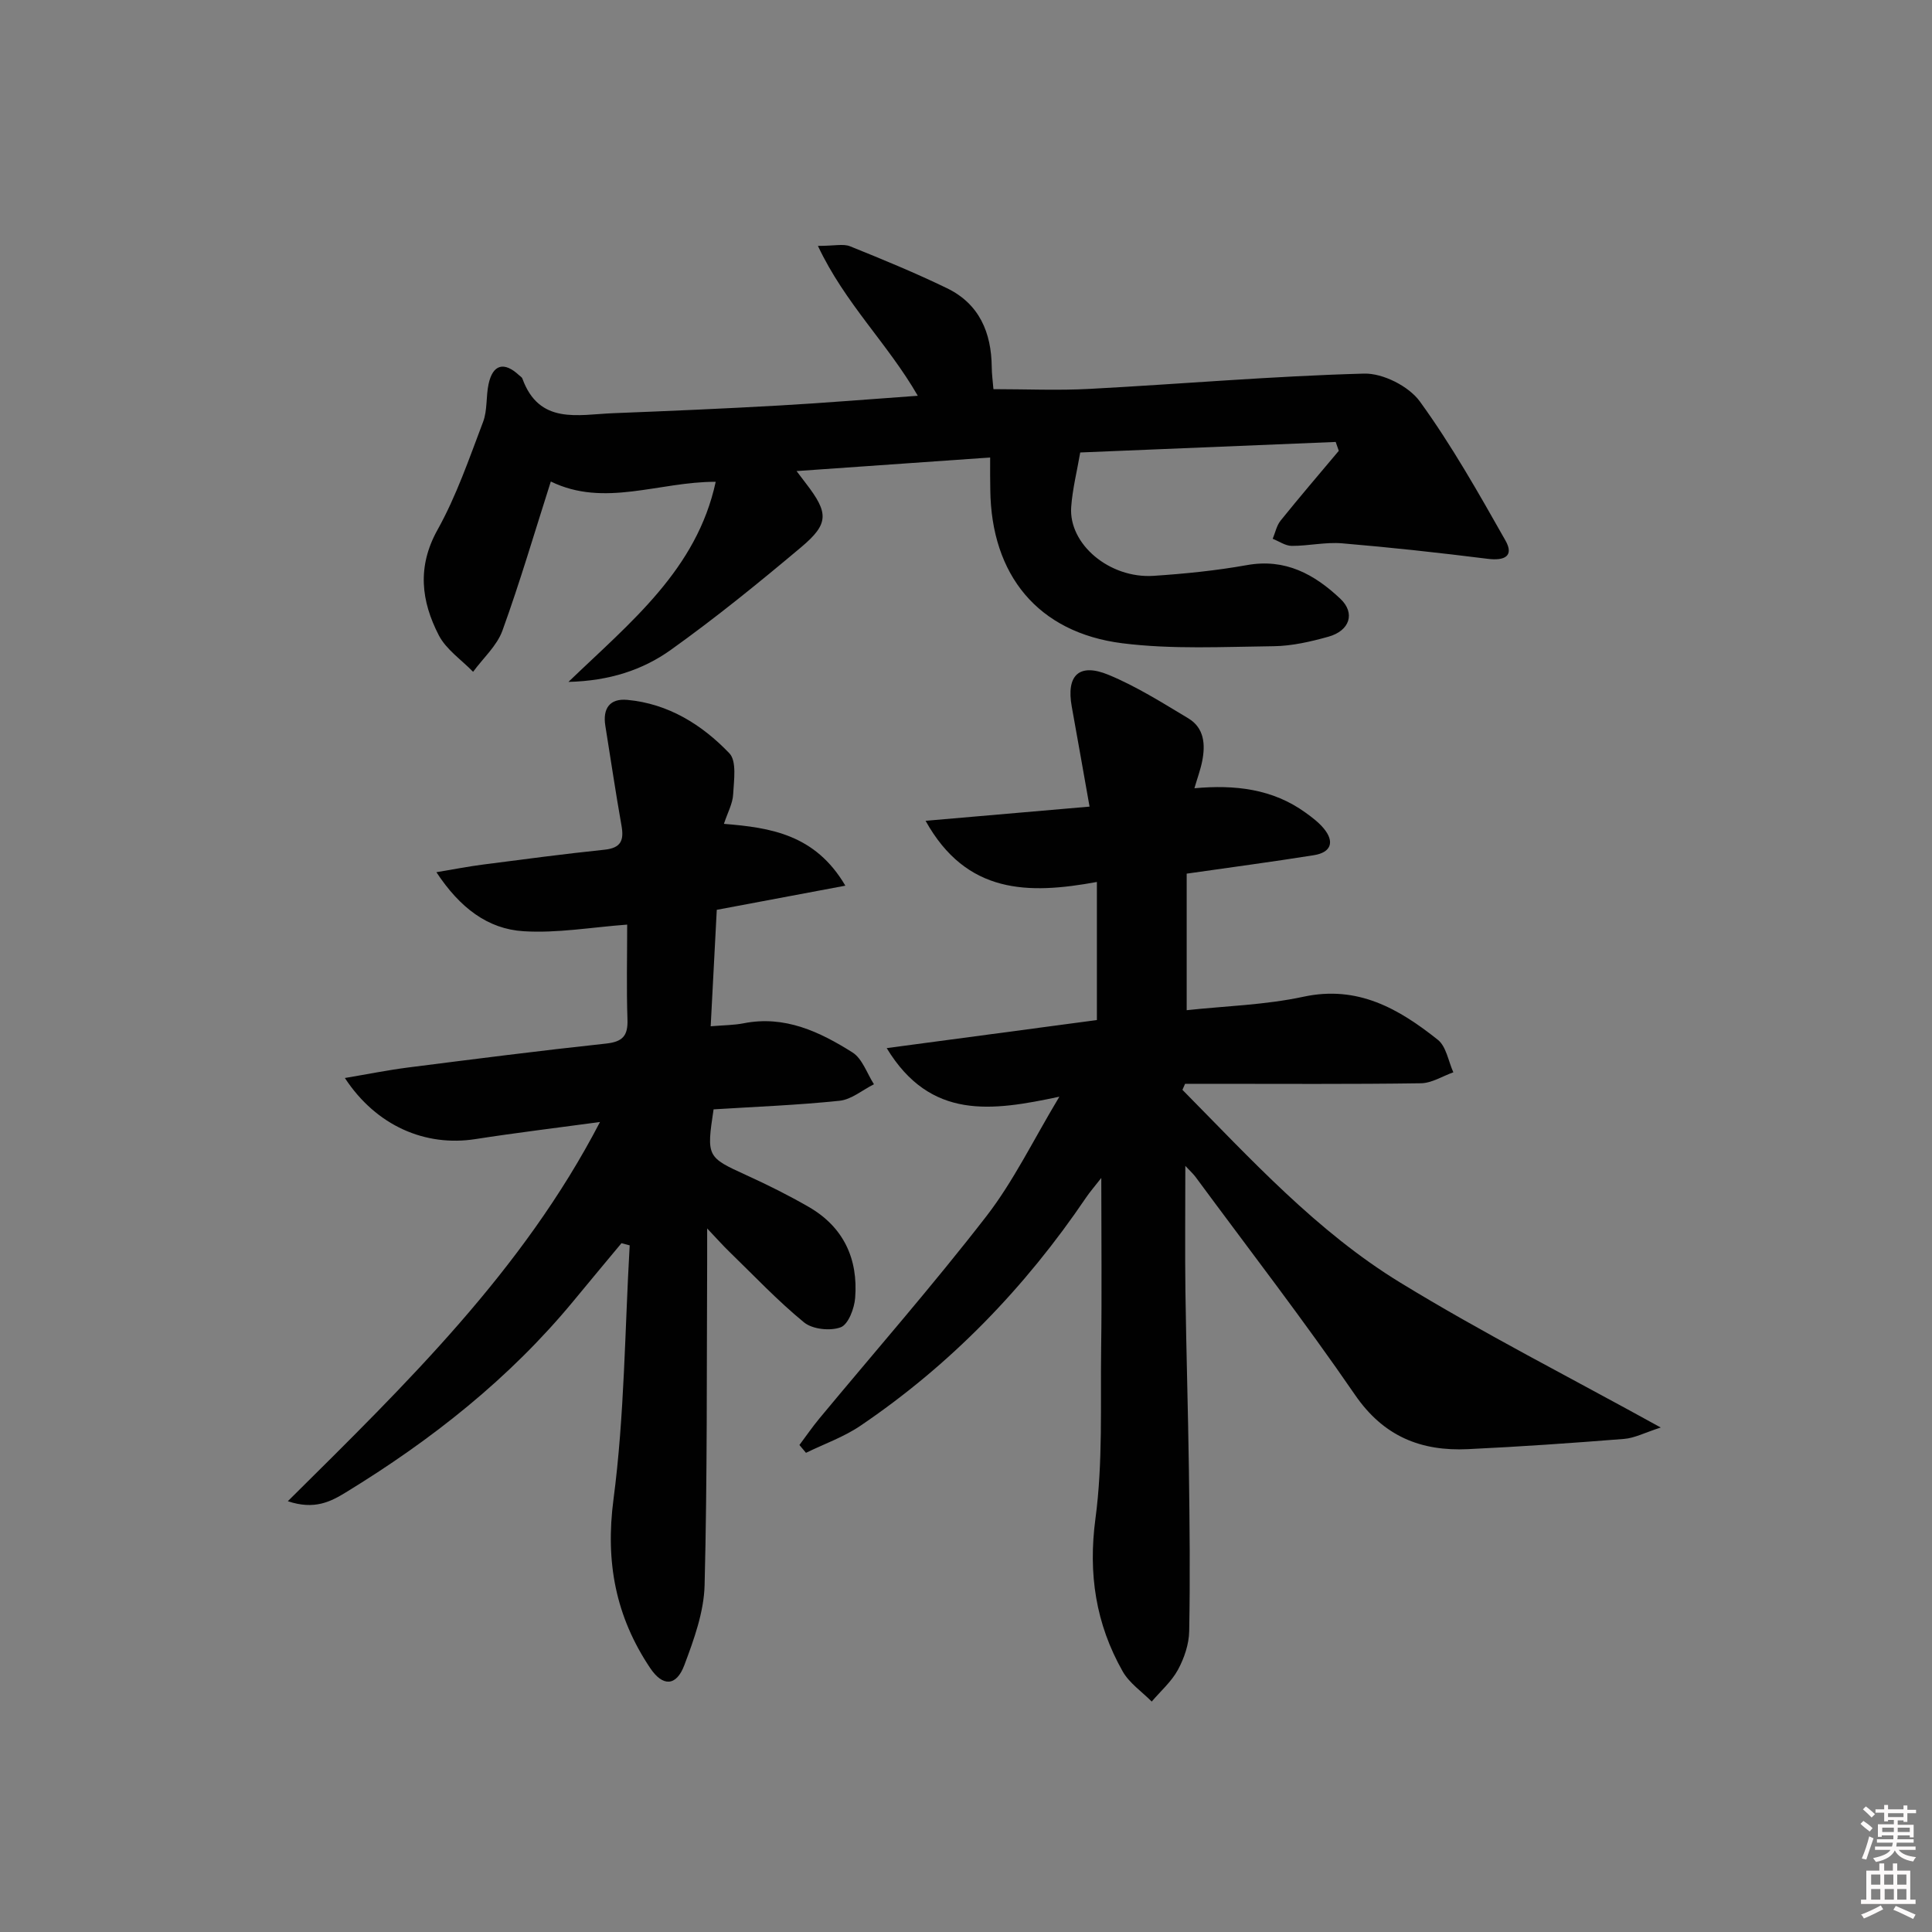 <svg enable-background="new 0 0 400 400" viewBox="0 0 400 400" xmlns="http://www.w3.org/2000/svg"><rect x="0" y="0" width="400" height="400" fill="#808080" stroke="none"/><path d="m385.2 377.6.6-.6c.6.4 1.3.9 1.9 1.5l-.6.7c-.8-.6-1.4-1.1-1.9-1.6zm.3 7.1c.6-1.4 1.1-2.9 1.5-4.5.3.1.6.3.9.4-.5 1.4-1 2.9-1.5 4.4l-.9-.2zm.2-10.1.6-.6c.7.5 1.3 1.1 1.9 1.6l-.7.7c-.6-.6-1.2-1.2-1.8-1.7zm8.4-.8h.8v.9h1.8v.7h-1.8v1.8h-.8v-.3h-1.2v.9h3.3v2.6h-.8v-.4h-2.5c0 .3 0 .6-.1.8h3.4v.7h-3.5c0 .3-.1.6-.1.8h4v.7h-3.5c.7.9 1.9 1.3 3.6 1.5-.2.2-.4.5-.6.9-1.9-.3-3.2-1.1-3.8-2.3-.5 1.1-1.8 2-3.9 2.4-.2-.3-.4-.5-.6-.8 1.9-.4 3.1-.9 3.6-1.7h-3.2v-.7h3.5c.1-.2.1-.5.2-.8h-3.3v-.7h3.4c0-.2 0-.5 0-.8h-2.4v.3h-.8v-2.6h3.3v-.9h-1.2v.3h-.8v-1.8h-1.8v-.7h1.8v-.9h.8v.9h3.2zm-4.4 5.5h2.4c0-.3 0-.6 0-.9h-2.4zm1.2-3.1h3.2v-.8h-3.2zm4.4 2.2h-2.4v.9h2.5v-.9z" fill="#fcfafa"/><path d="m389.2 385.8h.9v1.5h1.8v-1.5h.9v1.5h2.7v6h1.1v.9h-11.3v-.9h1.1v-6h2.7v-1.5zm.2 8.7.5.8c-1.2.6-2.5 1.3-4 1.9-.2-.3-.3-.6-.6-.8 1.6-.6 3-1.3 4.1-1.9zm-2-4.3h1.9v-2.1h-1.9zm0 3.1h1.9v-2.2h-1.9zm2.7-3.1h1.9v-2.1h-1.9zm.1 3.1h1.9v-2.2h-1.9zm2.3 1.3c1.4.6 2.7 1.2 4.1 1.8l-.5.9c-1.5-.7-2.8-1.4-4.1-1.9zm2.2-6.5h-1.9v2.1h1.9zm-1.9 5.2h1.9v-2.2h-1.9z" fill="#fcfafa"/><g fill="#010101"><path d="m343.84 295.55c-3.34 1.08-5.42 2.19-7.58 2.36-10.77.86-21.55 1.61-32.33 2.12-9.72.46-17.47-2.62-23.39-11.24-10.54-15.36-21.95-30.11-33.01-45.11-.44-.6-1.01-1.11-2.12-2.3 0 9.28-.09 17.68.02 26.07.17 12.31.55 24.62.72 36.93.15 11.12.27 22.24.06 33.35-.05 2.69-1.03 5.58-2.33 7.98-1.33 2.45-3.58 4.41-5.43 6.58-2.04-2.06-4.63-3.81-6.01-6.24-5.56-9.82-7.17-20.17-5.64-31.64 1.55-11.6 1.02-23.5 1.18-35.27.16-11.32.03-22.64.03-35.26-1.52 1.94-2.4 2.95-3.15 4.06-12.64 18.67-28.07 34.62-46.75 47.27-3.43 2.32-7.47 3.74-11.24 5.58-.45-.54-.9-1.08-1.36-1.62 1.37-1.82 2.66-3.71 4.11-5.46 11.57-13.95 23.53-27.6 34.62-41.93 5.62-7.27 9.69-15.74 15.09-24.72-13.95 2.96-26.66 4.91-35.75-10.06 15.49-2.07 29.7-3.97 43.52-5.81 0-9.64 0-18.71 0-28.59-14.21 2.61-27 2.55-35.47-12.66 11.98-1.04 22.65-1.96 33.95-2.94-1.31-7.39-2.48-14.04-3.68-20.68-1.18-6.48 1.48-9.14 7.62-6.6 5.76 2.38 11.13 5.78 16.5 9 3.31 1.99 3.57 5.41 2.88 8.87-.35 1.77-.99 3.48-1.61 5.61 8.42-.77 16.21.13 23.01 5.05 1.34.97 2.7 1.99 3.75 3.25 2.31 2.77 1.57 4.99-2.03 5.56-8.51 1.36-17.06 2.49-26.33 3.82v28.27c7.88-.86 16.2-1.07 24.19-2.79 11.26-2.42 19.75 2.51 27.81 8.92 1.75 1.39 2.17 4.44 3.21 6.73-2.24.79-4.47 2.24-6.73 2.27-14.49.21-28.99.11-43.48.11-1.78 0-3.56 0-5.33 0-.18.42-.37.84-.55 1.25 14.15 14.32 27.81 29.35 45.15 39.94 17.07 10.44 34.94 19.51 53.88 29.97z"/><path d="m147.74 229.68c-1.49 9.84-1.38 9.9 6.84 13.65 4.37 1.99 8.7 4.15 12.86 6.55 7.21 4.16 10.25 10.74 9.61 18.85-.17 2.18-1.42 5.48-2.99 6.07-2.17.81-5.85.42-7.6-1.02-5.51-4.51-10.43-9.75-15.56-14.72-1.18-1.14-2.26-2.37-4.49-4.72 0 3 .01 4.69 0 6.38-.11 22.49.04 44.98-.53 67.46-.14 5.58-2.2 11.26-4.2 16.58-1.66 4.42-4.48 4.46-7.07.59-7.13-10.64-9.31-21.92-7.59-34.96 2.28-17.36 2.34-35.02 3.35-52.55-.57-.15-1.14-.3-1.7-.45-3.3 3.97-6.62 7.93-9.9 11.92-13.29 16.11-29.44 28.83-47.15 39.66-3.17 1.94-6.52 3.69-12.03 1.84 24.53-24.33 48.63-47.69 64.63-78.51-9.08 1.23-17.46 2.24-25.8 3.54-10.34 1.61-20.5-2.71-27.02-12.65 4.69-.79 8.85-1.63 13.04-2.17 13.67-1.74 27.34-3.49 41.04-4.96 3.43-.37 4.55-1.61 4.43-4.98-.22-6.47-.06-12.94-.06-19.65-7.43.55-14.49 1.81-21.46 1.37-7.43-.46-13.18-4.86-18.04-12.22 3.73-.62 6.67-1.2 9.64-1.58 8.39-1.09 16.78-2.2 25.19-3.08 3.44-.36 4.03-1.98 3.49-5.01-1.22-6.86-2.23-13.76-3.34-20.64-.58-3.58.91-5.7 4.53-5.37 8.51.78 15.47 5.13 21.15 11.06 1.56 1.63.93 5.63.78 8.52-.1 1.9-1.14 3.75-1.91 6.09 9.7.78 18.93 2.21 25.14 12.8-9.36 1.76-17.86 3.35-26.62 5-.41 7.91-.82 15.8-1.26 24.11 2.66-.23 4.79-.22 6.83-.62 8.51-1.68 15.73 1.75 22.52 6.03 2.05 1.29 3 4.34 4.45 6.59-2.37 1.19-4.65 3.16-7.11 3.42-8.7.91-17.48 1.24-26.09 1.78z"/><path d="m205 94.72c-13.58.95-26.46 1.86-40.08 2.81.9 1.19 1.43 1.89 1.96 2.58 4.68 6.09 4.79 8.31-1.03 13.2-8.77 7.37-17.68 14.61-26.99 21.26-5.81 4.14-12.68 6.4-21.17 6.61 12.91-12.42 26.56-23.25 30.49-41.43-11.78-.03-23.02 5.37-34.14-.06-3.36 10.51-6.37 20.81-10.02 30.88-1.15 3.16-4 5.69-6.07 8.52-2.42-2.5-5.59-4.62-7.11-7.58-3.62-7.03-4.53-14.14-.26-21.81 3.92-7.03 6.57-14.8 9.44-22.36.91-2.4.58-5.24 1.13-7.81.88-4.1 3.21-4.72 6.3-1.86.24.23.6.42.7.7 3.48 9.61 11.51 7.47 18.74 7.18 11.46-.45 22.91-.94 34.36-1.59 9.4-.53 18.78-1.31 28.77-2.02-6.22-10.8-15.07-19.11-20.68-31.03 3.46 0 5.26-.48 6.65.08 6.76 2.72 13.5 5.5 20.05 8.67 6.7 3.24 9.22 9.16 9.29 16.35.01 1.47.22 2.94.35 4.56 6.82 0 13.43.3 20.01-.06 18.92-1.01 37.81-2.65 56.74-3.16 3.88-.1 9.24 2.61 11.53 5.76 6.6 9.1 12.16 18.97 17.72 28.78 1.86 3.27-.21 4.24-3.64 3.81-10.03-1.26-20.09-2.36-30.16-3.21-3.44-.29-6.96.54-10.44.53-1.32-.01-2.63-.95-3.94-1.47.53-1.27.81-2.74 1.64-3.77 3.93-4.88 8.01-9.64 12.04-14.44-.21-.61-.43-1.23-.64-1.84-17.53.72-35.06 1.44-52.89 2.18-.66 3.85-1.6 7.54-1.87 11.28-.56 7.71 7.96 14.87 17.08 14.26 6.46-.43 12.93-1.08 19.3-2.22 7.95-1.43 13.98 1.9 19.35 6.97 3.13 2.96 1.97 6.62-2.5 7.86-3.66 1.02-7.5 1.91-11.27 1.96-10.47.12-21.05.69-31.38-.61-17.48-2.21-27.14-14.15-27.33-31.77-.05-1.99-.03-3.96-.03-6.69z"/></g></svg>